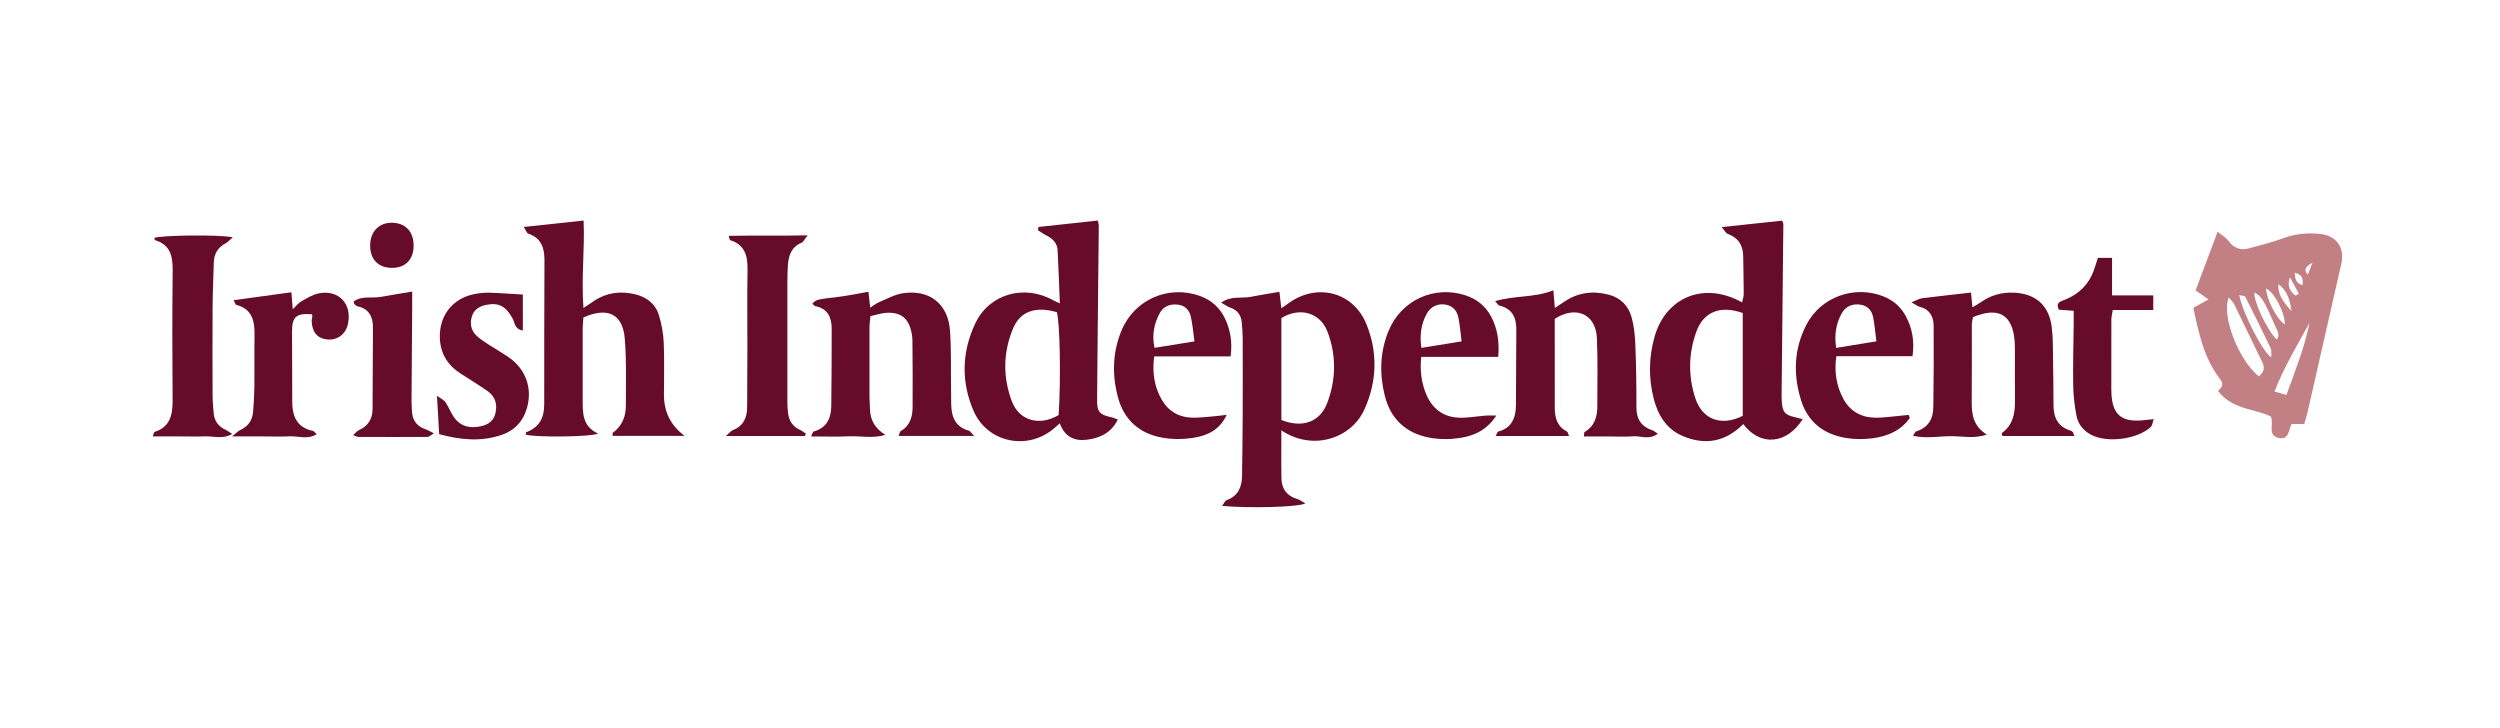 <?xml version="1.0" encoding="UTF-8"?>
<svg id="Layer_1" data-name="Layer 1" xmlns="http://www.w3.org/2000/svg" viewBox="0 0 718 209">
  <defs>
    <style>
      .cls-1 {
        fill: #c28085;
      }

      .cls-1, .cls-2 {
        stroke-width: 0px;
      }

      .cls-2 {
        fill: #660c2a;
      }
    </style>
  </defs>
  <path class="cls-1" d="m661.79,121.77h-3.65c-.88,1.74-.74,4.67-3.7,4-3.4-.77-1.25-3.92-2.26-6.16-4.81-2.31-11.22-1.99-15.17-7.37,1.01-.81,1.79-1.79.66-3.26-4.68-6.05-6.21-13.32-7.74-20.59,1.26-.69,2.51-1.38,4.36-2.39-1.5-1.05-2.47-1.73-3.71-2.6,2-5.35,4.04-10.78,6.31-16.85,1.32,1.08,2.4,1.67,3.07,2.57,1.56,2.11,3.46,2.91,6,2.18,3.17-.92,6.43-1.62,9.51-2.79,3.58-1.36,7.21-1.73,10.93-1.32,4.79.54,7.07,3.98,5.99,8.71-3.17,13.94-6.33,27.89-9.51,41.83-.31,1.35-.72,2.68-1.08,4.03Zm-13.08-13.68c1.63-1.27,1.79-2.52.98-4.16-2.71-5.47-5.3-10.99-7.98-16.47-.35-.71-1-1.26-1.62-2.03-2.12,5.23,2.77,17.89,8.62,22.66Zm14.57-15.36c-3.49,6.4-7.28,12.61-10.05,19.72,1.33.38,2.21.62,3.43.97,2.55-6.99,5.21-13.61,6.62-20.69Zm-20.17-7.98c.96,5.11,6.75,16.42,9.22,17.88-.07-1.05.12-1.98-.21-2.66-2.35-4.95-4.8-9.86-7.28-14.75-.14-.27-.86-.25-1.74-.47Zm10.8,12.8c1.02-1.48.05-2.68-.46-3.87-3.17-7.36-3.89-8.52-5.96-9.7-.35,2.47,3.58,10.85,6.43,13.57Zm2.29-4.38c.08-3.36-3.15-9.51-5.41-10.3.24,3.32,3.19,8.93,5.41,10.3Zm1.92-3.84c-.5-3.92-1.67-6.21-3.75-7.72-.2,2.46.74,4.5,3.75,7.72Zm1.19-4.42c.31-.18.62-.36.93-.54-.85-1.58-1.7-3.16-2.56-4.74-.91,2.45-.03,4.05,1.63,5.29Zm-.23-6.58c.02,1.77.29,2.97,2.22,3.56.21-1.87-.11-3.04-2.22-3.56Zm5.07-2.88q-3.21,1.69-1.33,3.42c.37-.96.71-1.82,1.33-3.42Z"/>
  <path class="cls-2" d="m368.01,123.58c0,4.88-.07,9.34.02,13.8.06,3,1.53,5.05,4.52,5.93.78.23,1.46.77,2.36,1.27-2.02,1.08-16.1,1.43-23.91.72.51-.69.79-1.48,1.29-1.66,3.29-1.19,4.37-3.73,4.42-6.92.09-6.01.17-12.03.19-18.04.03-7.17.02-14.34,0-21.51,0-1.53-.12-3.07-.27-4.59-.2-2.1-1.25-3.55-3.33-4.24-.76-.25-1.42-.78-2.57-1.43,2.93-2.04,5.84-1.15,8.45-1.66,2.62-.51,5.25-.92,8.27-1.44.18,1.53.35,2.95.55,4.73.81-.56,1.41-.96,1.99-1.39,8.07-5.95,18.58-3.42,22.39,5.82,3.36,8.14,3.12,16.54-.52,24.63-3.71,8.24-14.75,12.12-23.87,5.98Zm-.01-2.97c5.88,2.39,11.02.69,13.12-4.73,2.61-6.76,2.73-13.79.15-20.58-2.13-5.6-7.96-7.17-13.26-3.96v29.28Z"/>
  <path class="cls-2" d="m517.73,120.38c-4.65,7.36-12.3,7.8-17.06,1.41-5.09,5.11-11.01,6.23-17.56,3.36-4.56-2-6.94-5.93-8.14-10.57-1.54-5.94-1.45-11.95.21-17.83,3.25-11.52,14.37-15.97,25.15-9.89.18-.9.47-1.7.47-2.49,0-3.58-.12-7.16-.15-10.74-.03-3.17-1.39-5.34-4.44-6.45-.55-.2-.89-.96-1.76-1.96,6.12-.65,11.62-1.24,17.38-1.85.08.23.36.67.35,1.11-.15,15.99-.32,31.98-.49,47.97-.01,1.02-.04,2.05.05,3.07.26,2.95.93,3.66,3.89,4.32.59.13,1.16.3,2.12.55Zm-17.21-.96v-29.52c-6.39-2.27-11.24-.41-13.32,5.33-2.28,6.29-2.39,12.82-.29,19.17,2.05,6.19,7.56,8.1,13.61,5.02Z"/>
  <path class="cls-2" d="m304.39,87.15c-.23-5.47-.38-10.4-.65-15.32-.12-2.13-1.55-3.4-3.39-4.3-.8-.39-1.52-.95-2.28-1.43.07-.31.14-.62.21-.92,5.59-.61,11.18-1.21,17.01-1.84.08.42.28,1.01.28,1.6-.16,16.63-.36,33.26-.49,49.88-.03,3.57.74,4.32,4.31,5.06.46.1.89.33,1.65.61-1.94,3.9-5.2,5.34-8.94,5.81-3.5.43-6.3-.8-7.73-4.72-.86.75-1.47,1.32-2.12,1.83-7.6,6.02-18.74,3.54-22.62-5.36-3.66-8.4-3.41-17.07.53-25.29,4.03-8.41,14.08-11.14,22.28-6.54.41.23.84.4,1.95.93Zm-.35,32.06c.67-10.35.37-26.78-.52-29.55-6.1-1.76-10.49-.3-12.56,4.66-2.88,6.87-2.98,14-.35,20.94,2.12,5.6,7.94,7.2,13.43,3.95Z"/>
  <path class="cls-2" d="m196.62,125.18h-20.65c0-.4-.1-.79.01-.87,2.73-1.96,3.78-4.76,3.77-7.96-.01-6.39.21-12.81-.32-19.16-.59-7.04-4.94-9.12-11.87-6.01-.07,1-.2,2.12-.21,3.25-.02,6.65-.02,13.31,0,19.96,0,3.94-.25,8,4.43,10.14-2.46,1.02-18.55,1.09-20.81.28.06-.23.05-.63.18-.68,3.73-1.4,5.16-4.11,5.15-8.03-.05-13.82.05-27.63.07-41.45,0-3.44-.94-6.3-4.63-7.54-.48-.16-.73-1.04-1.31-1.93,5.88-.63,11.28-1.21,17.18-1.84.37,8.1-.69,16.43-.04,25.11,1.24-.82,2.16-1.44,3.09-2.06,3.64-2.41,7.62-2.86,11.77-1.87,3.33.8,5.86,2.78,6.84,6.08.76,2.54,1.25,5.23,1.36,7.88.21,4.98.06,9.98.06,14.97q0,7.32,5.93,11.73Z"/>
  <path class="cls-2" d="m258.08,125.19c.31-.74.35-1.24.6-1.38,2.69-1.53,3.39-4.08,3.42-6.86.05-6.39,0-12.79-.05-19.18,0-.76-.11-1.54-.26-2.28-.83-4.11-3.12-5.93-7.32-5.64-1.48.1-2.92.61-4.48.95-.11,1.31-.27,2.3-.27,3.3-.02,6.66-.02,13.31,0,19.97,0,1.15.13,2.3.15,3.45.05,3.2,1.51,5.56,4.4,7.37-3.55,1.1-7.05.27-10.48.42-3.5.16-7.01.03-10.84.03.4-.81.5-1.35.73-1.41,3.71-1.02,5.01-3.75,5.06-7.25.09-7.42.13-14.84.12-22.26,0-3.23-1.1-5.78-4.69-6.5-.32-.06-.57-.47-.85-.71,1.15-1.23,1.16-1.18,7.6-1.97,2.76-.34,5.5-.92,8.49-1.44.17,1.51.32,2.85.52,4.56.95-.6,1.69-1.22,2.54-1.58,2.21-.93,4.41-2.17,6.73-2.54,7.72-1.23,13.1,2.99,13.65,10.78.38,5.35.21,10.74.29,16.11.02,1.66.02,3.33.05,4.99.06,3.63,1.19,6.53,5.11,7.58.37.1.63.63,1.44,1.49h-21.65Z"/>
  <path class="cls-2" d="m446.52,91.57c0,8.49-.02,17.05.01,25.62.01,2.81.71,5.33,3.51,6.74.24.12.29.62.57,1.29h-21.05c.39-.7.5-1.22.73-1.28,3.95-1.04,5.05-4,5.09-7.6.07-7.15.03-14.31.11-21.47.04-3.6-1.11-6.24-4.92-7.13-.28-.07-.48-.5-1.16-1.26,5.66-1.67,11.32-.93,16.71-3.1.18,2.01.29,3.37.44,5.07,1.02-.68,1.83-1.22,2.64-1.76,3.95-2.7,8.27-3.25,12.83-2.06,3.36.88,5.64,3.16,6.54,6.41.71,2.55,1,5.27,1.1,7.92.24,6,.33,12.01.31,18.01-.01,3.42,1.43,5.58,4.64,6.64.43.14.79.49,1.5.95-2.46,1.88-4.87.57-7.08.75-2.29.18-4.6.04-6.9.04-2.37,0-4.74,0-7.23,0,.08-.61,0-1.18.19-1.29,2.92-1.7,3.66-4.43,3.65-7.52-.02-6.52.18-13.05-.13-19.55-.33-6.83-6.1-9.34-12.1-5.41Z"/>
  <path class="cls-2" d="m595.73,125.21h-20.66c-.07-.37-.23-.77-.14-.83,3.13-2.27,3.8-5.52,3.77-9.11-.04-5.12,0-10.24-.01-15.35,0-.64-.03-1.28-.08-1.92-.61-7.64-4.61-10.01-11.96-6.92-.1.62-.33,1.35-.34,2.08-.02,7.42.04,14.85-.03,22.27-.04,3.75.59,7.1,4.33,9.36-3.51,1.28-7.02.46-10.42.48-3.46.02-6.98.73-10.79-.12.5-.71.65-1.18.91-1.26,3.47-1.04,4.9-3.58,4.94-6.95.11-7.8.16-15.6.09-23.41-.02-2.6-1.14-4.71-3.99-5.42-.58-.15-1.09-.57-2.39-1.28,1.45-.57,2.24-1.07,3.09-1.18,4.54-.58,9.1-1.06,14.02-1.62.11,1.15.25,2.48.42,4.22.91-.54,1.73-.96,2.47-1.49,2.83-2,5.98-2.86,9.41-2.71,6.23.27,10.07,3.59,10.88,9.78.41,3.15.33,6.38.39,9.57.08,4.35.11,8.7.13,13.05.01,3.58,1.37,6.19,5.01,7.26.22.06.4.28.58.45.08.08.09.22.39,1.05Z"/>
  <path class="cls-2" d="m43.86,125.35c.34-.87.37-1.25.52-1.3,4.53-1.45,5.22-4.96,5.19-9.11-.09-12.4-.12-24.81.02-37.21.04-4.06-.61-7.39-5.03-8.75-.14-.04-.17-.43-.25-.66,2.22-.79,18.61-.98,22.53-.17-.81.7-1.35,1.36-2.04,1.72-2.28,1.2-3.33,3.07-3.4,5.58-.12,4.34-.32,8.68-.34,13.02-.06,8.44-.03,16.88,0,25.32,0,1.53.19,3.05.28,4.58.13,2.4,1.29,4.08,3.47,5.08.52.24.97.6,1.88,1.18-2.81,1.61-5.33.59-7.73.69-2.43.1-4.86.02-7.29.02h-7.8Z"/>
  <path class="cls-2" d="m231.19,125.21h-22.7c1.1-.96,1.46-1.47,1.95-1.66,3.08-1.19,4.13-3.59,4.14-6.67.02-5.62.06-11.25.07-16.87.01-7.41-.1-14.83.04-22.24.08-4.03-.57-7.42-4.99-8.8-.13-.04-.16-.43-.42-1.23,7.43-.17,14.69.03,22.68-.15-.9,1.12-1.21,1.89-1.76,2.12-2.93,1.22-3.72,3.67-3.92,6.48-.11,1.53-.14,3.06-.14,4.6-.01,11.5-.01,23.01,0,34.51,0,1.15.05,2.3.2,3.44.3,2.16,1.36,3.81,3.44,4.72.6.26,1.12.72,1.67,1.09-.09.22-.18.45-.28.67Z"/>
  <path class="cls-2" d="m352.29,119.14c-1.97,4.36-5.58,5.97-9.49,6.59-2.98.47-6.18.49-9.15-.06-6.44-1.19-10.83-5.09-12.56-11.51-1.74-6.46-1.59-12.93.99-19.19,3.69-8.93,13.45-13.22,22.54-9.97,3.31,1.18,5.73,3.38,7.21,6.51,1.55,3.28,2.14,6.75,1.61,10.84-3.75,0-7.43,0-11.1,0s-7.12,0-10.85,0c-.63,4.65.03,8.71,2.17,12.47,1.77,3.1,4.62,4.88,8.12,5.1,2.65.16,5.33-.28,7.99-.48.84-.06,1.67-.2,2.5-.3Zm-9.25-21.1c-.36-2.63-.54-4.89-1.03-7.08-.41-1.85-1.64-3.22-3.64-3.46-2.17-.27-4.15.37-5.25,2.36-1.69,3.06-2.33,6.35-1.55,10.04,3.75-.6,7.24-1.17,11.47-1.85Z"/>
  <path class="cls-2" d="m548.48,120.07c-2.56,3.6-6.36,5.23-10.58,5.79-2.5.34-5.15.34-7.64-.06-6.44-1.03-11.06-4.54-13.03-10.95-2.27-7.38-2.01-14.69,1.58-21.61,4.12-7.95,13.72-11.4,22.05-8.14,2.84,1.11,5.02,2.98,6.48,5.69,1.88,3.48,2.52,7.16,1.94,11.5h-21.89c-.65,4.59.05,8.55,2,12.21,1.82,3.41,4.88,5.28,8.71,5.44,2.52.11,5.07-.32,7.61-.53.83-.07,1.65-.17,2.47-.25.1.29.21.59.31.88Zm-9.58-22.04c-.33-2.54-.52-4.68-.9-6.78-.37-2.07-1.61-3.49-3.78-3.77-2.21-.28-4.11.45-5.23,2.43-1.73,3.05-2.2,6.34-1.65,10.01,3.91-.64,7.41-1.21,11.56-1.89Z"/>
  <path class="cls-2" d="m430.32,102.49h-22.14c-.42,3.9.05,7.29,1.34,10.53,1.67,4.17,4.78,6.69,9.28,6.93,2.64.14,5.31-.4,7.98-.6.79-.06,1.59,0,2.96,0-2.73,4.19-6.42,5.83-10.46,6.44-2.86.43-5.93.44-8.77-.1-6.76-1.27-11.17-5.38-12.83-12.17-1.53-6.25-1.35-12.45,1.1-18.45,3.59-8.82,13.11-13.21,22.13-10.24,3.29,1.08,5.82,3.14,7.43,6.26,1.75,3.39,2.3,6.97,1.96,11.41Zm-10.55-4.45c-.32-2.5-.48-4.63-.89-6.71-.39-2.01-1.56-3.48-3.72-3.85-2.23-.38-4.28.55-5.44,2.7-1.61,2.97-2.02,6.14-1.5,9.73,3.88-.62,7.36-1.19,11.55-1.86Z"/>
  <path class="cls-2" d="m67.1,86.22c5.67-.78,11.01-1.51,16.59-2.28.12,1.51.24,2.99.39,4.88.98-.93,1.59-1.79,2.43-2.26,1.64-.92,3.34-1.99,5.14-2.33,5.66-1.05,9.46,3.06,8.3,8.71-.63,3.08-3.06,4.88-6.11,4.53-2.74-.31-4.25-2.16-4.33-5.36-.01-.38.14-.75.18-1.13.02-.24-.04-.48-.06-.72-4.54-.37-5.77.68-5.76,5.05,0,6.64.09,13.29.06,19.93-.02,4.29,1.3,7.54,5.96,8.52.3.06.52.46,1.05.94-2.65,1.64-5.29.49-7.78.61-2.55.13-5.11.03-7.66.03-2.64,0-5.28,0-8.85,0,1.22-.98,1.67-1.51,2.23-1.77,2.31-1.05,3.62-2.8,3.81-5.31.19-2.41.34-4.84.37-7.26.06-4.85-.05-9.71.04-14.56.08-4.11-.55-7.69-5.29-8.89-.16-.04-.23-.41-.71-1.33Z"/>
  <path class="cls-2" d="m595.55,89.26c-1.75-.13-3-.22-4.26-.32-1.01-2.19.65-2.4,1.88-2.91,3.86-1.58,6.64-4.26,8.11-8.2.44-1.19.79-2.42,1.23-3.77h4.07v10.78h11.84v4.2h-11.64c-.16,1.07-.39,1.91-.4,2.74-.03,6.65-.02,13.3-.01,19.96,0,.51,0,1.02.04,1.53.37,5.79,2.88,7.94,8.72,7.46.98-.08,1.96-.2,3.42-.35-.37,1.02-.41,1.82-.83,2.22-3.75,3.54-12.39,4.69-17.03,2.33-2.31-1.17-3.86-3.09-4.33-5.57-.54-2.87-.9-5.81-.94-8.73-.1-5.75.08-11.51.14-17.26.01-1.26,0-2.52,0-4.13Z"/>
  <path class="cls-2" d="m150.16,84.61v10.29c-2.41-.32-2.28-2.25-2.95-3.45-1.93-3.48-3.91-4.59-7.44-3.92-2.02.38-3.67,1.34-4.26,3.39-.61,2.1-.21,4.11,1.48,5.62,1.04.93,2.24,1.7,3.41,2.47,1.93,1.26,3.96,2.37,5.83,3.69,4.84,3.42,6.73,8.89,5.09,14.56-1.07,3.69-3.46,6.3-7.05,7.57-6.01,2.12-12.01,1.54-18.14-.14-.2-3.58-.39-6.85-.63-11.02,1.27.92,2.05,1.24,2.43,1.82.91,1.38,1.51,2.97,2.44,4.33,1.6,2.33,3.96,3.14,6.71,2.78,2.4-.32,4.53-1.17,5.18-3.83.64-2.59.03-4.88-2.23-6.45-2.52-1.75-5.13-3.36-7.72-5.02-3.83-2.46-5.92-5.89-5.99-10.51-.1-6.26,3.73-11.1,9.88-12.32,1.37-.27,2.8-.45,4.19-.41,3.29.1,6.57.35,9.78.53Z"/>
  <path class="cls-2" d="m118.38,83.74c0,1.73,0,3.1,0,4.48-.06,8.95-.13,17.9-.19,26.85,0,.89.08,1.79.1,2.68.05,2.73,1.23,4.62,3.89,5.52.68.23,1.31.63,2.44,1.18-.89.52-1.36,1.03-1.83,1.03-6.64.04-13.29.02-19.93,0-.35,0-.7-.24-1.44-.52.68-.59,1.1-1.17,1.67-1.43,2.62-1.19,3.89-3.2,3.91-6.05.04-7.8.06-15.59.11-23.39.02-3.2-1.18-5.44-4.53-6.14-.32-.07-.58-.43-.85-.69-.07-.07-.06-.23-.15-.68,2.34-1.73,5.25-.84,7.85-1.32,2.75-.5,5.51-.94,8.95-1.53Z"/>
  <path class="cls-2" d="m118.79,70.72c-.06,3.86-2.39,6.21-6.17,6.21-3.97,0-6.34-2.42-6.31-6.48.03-3.96,2.61-6.58,6.38-6.48,3.86.1,6.16,2.64,6.1,6.75Z"/>
</svg>